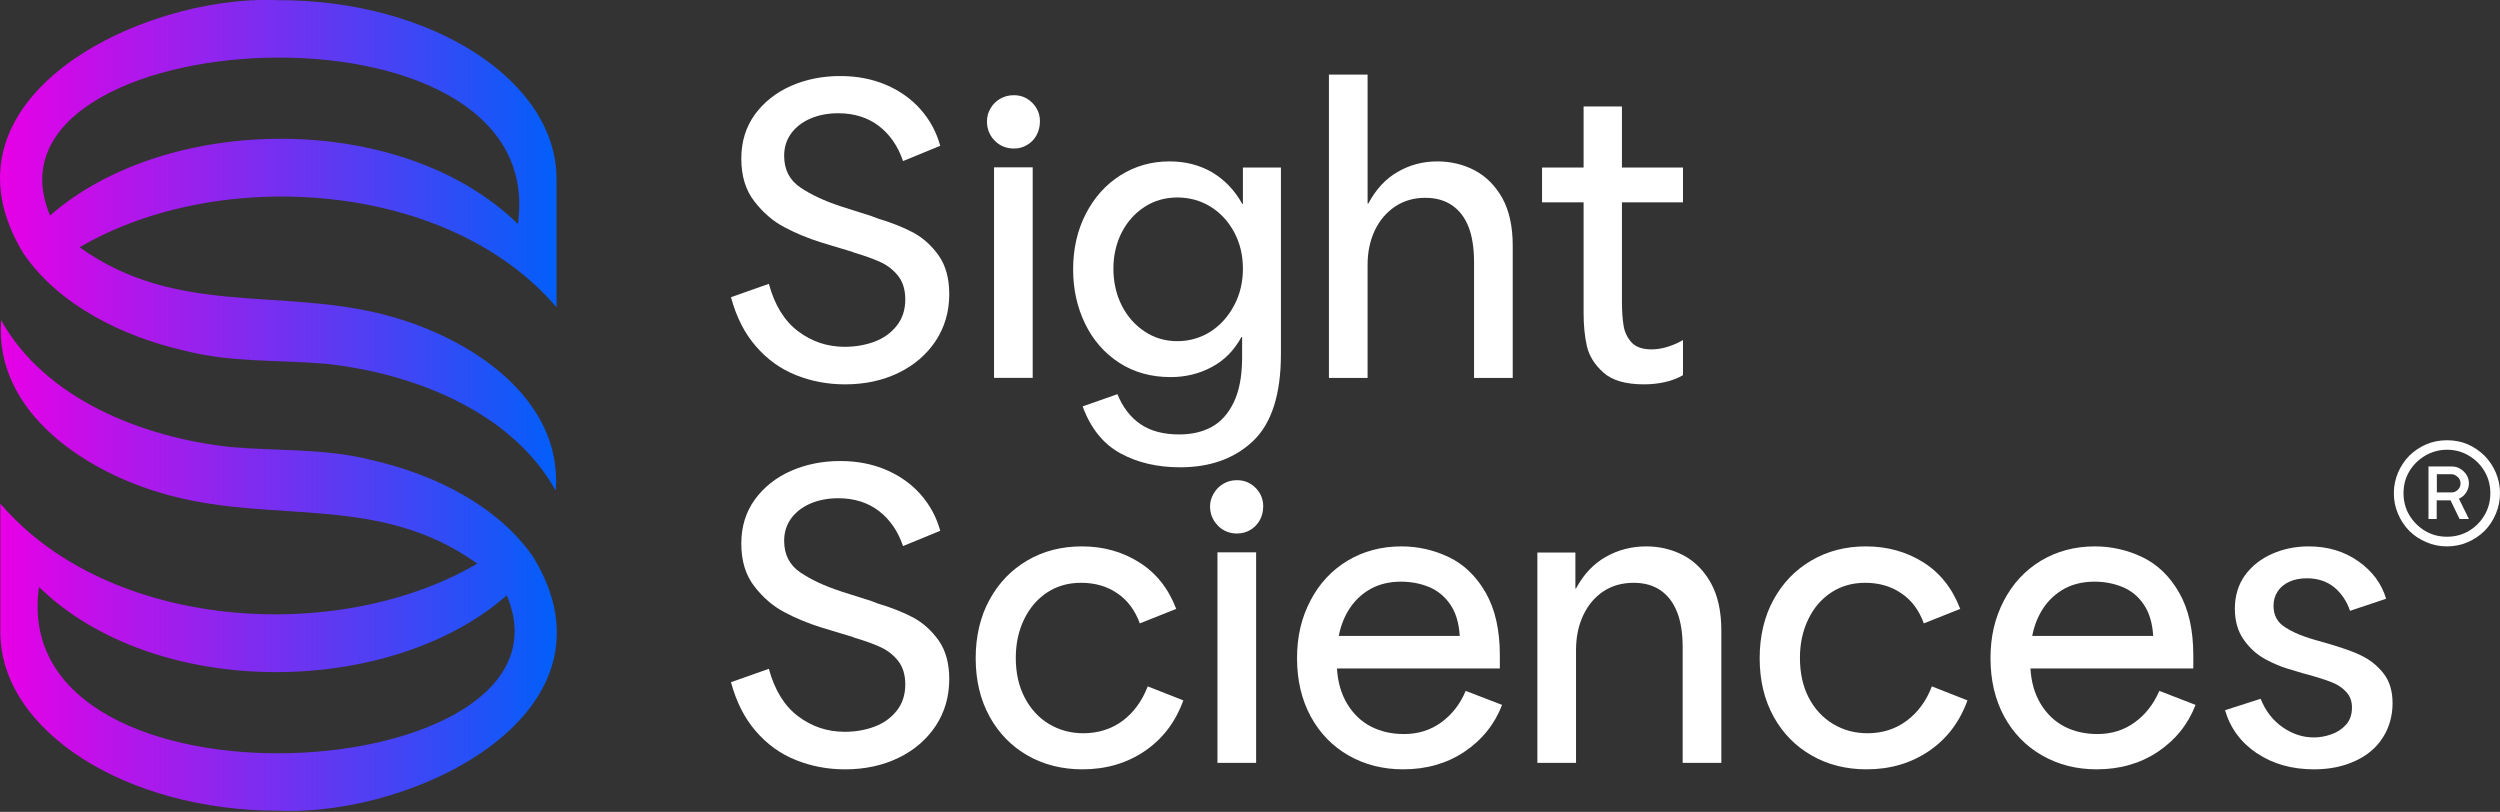 <svg version="1.2" xmlns="http://www.w3.org/2000/svg" viewBox="0 0 1552 504" width="1552" height="504">
	<rect x="0" y="0" width="1552" height="504" fill="#333333" stroke="none"/>
	<title>logo_light</title>
	<defs>
		<linearGradient id="g1" x2="1" gradientUnits="userSpaceOnUse" gradientTransform="matrix(345.517,0,0,304.642,-0.005,152.315)">
			<stop offset="0" stop-color="#e800e6"/>
			<stop offset="1" stop-color="#025ffa"/>
		</linearGradient>
		<linearGradient id="g2" x2="1" gradientUnits="userSpaceOnUse" gradientTransform="matrix(345.502,0,0,304.631,.186,351.081)">
			<stop offset="0" stop-color="#e800e6"/>
			<stop offset="1" stop-color="#025ffa"/>
		</linearGradient>
	</defs>
	<style>
		.s0 { fill: #ffffff } 
		.s1 { fill: url(#g1) } 
		.s2 { fill: url(#g2) } 
	</style>
	<path class="s0" d="m494 232.8q-14.3-5.7-24.8-17.9-10.5-12.1-15.4-30.4l23.5-8.3q5.4 19.8 18.1 29.4 12.8 9.7 29 9.7 9.9 0 18.5-3.2 8.5-3.2 13.8-9.9 5.3-6.7 5.3-16.3 0-8.7-4.2-14.3-4.2-5.5-10.6-8.6-6.3-3-16.7-6.1-1.6-0.7-3.5-1.2l-16.9-5.1q-12.8-4-23.2-9.6-10.5-5.5-18.6-16-8.1-10.4-8.1-26.5c0-10.6 2.8-19.6 8.4-27.4q8.5-11.6 22.5-17.8 14-6.1 30.5-6.1 15.5 0 28.3 5.4 12.9 5.5 21.6 15.3 8.7 9.9 12.2 22.6l-23.1 9.5q-4.7-13.9-15-21.8-10.4-7.9-25.2-7.9-9.6 0-17.3 3.3-7.6 3.3-12 9.3-4.3 6-4.3 13.8 0 12.9 10.1 19.7 10.1 6.8 24.9 11.6 0.2 0 0.2 0.1 0 0.1 0.3 0.1l18.6 5.9q1.9 0.7 4.2 1.6 12.7 3.8 21.9 8.7 9.2 5 15.8 14.3 6.5 9.3 6.5 23.9 0 16.2-8.4 29-8.5 12.8-23.2 19.9-14.7 7.1-33.1 7.1-16.2 0-30.6-5.8z"/>
	<path class="s0" d="m617.5 87.3q-4.8-4.9-4.8-12 0-4.2 2.2-8 2.2-3.8 6-6 3.8-2.2 8.5-2.2 6.8 0 11.5 4.8 4.7 4.8 4.7 11.4 0 4.7-2.1 8.6-2.1 3.9-5.9 6.1-3.8 2.3-8.2 2.2-7.1 0-11.9-4.9zm-0.4 16.6h24v130.7h-24z"/>
	<path class="s0" d="m695.5 281.4q-15.9-8.7-23.4-29.1l21.6-7.6q5 12.3 14.3 18.6 9.3 6.4 24.1 6.4 11.5 0 20-4.6 8.5-4.6 13.6-14.9 5.2-10.4 5.4-27.1v-13.9h-0.4q-6.8 12.5-18.5 18.7-11.6 6.2-25.5 6.2-18.1 0-31.9-8.9-13.8-9-21.2-24.3-7.4-15.3-7.4-33.6 0-19.3 7.9-34.6 7.9-15.3 21.5-23.9 13.7-8.6 30.4-8.6 15 0 26.7 6.9 11.6 7 18.5 19.5h0.4v-22.6h23.6v115.8q0 37.4-17.2 53.9-17.2 16.4-45.4 16.4-21.2 0-37.1-8.7zm56.1-75.6q9.2-6 14.6-16.3 5.4-10.2 5.4-22.7 0-12.5-5.4-22.6-5.4-10.1-14.7-15.9-9.3-5.7-20.6-5.7-11.3 0-20.3 5.8-9.1 5.9-14.3 16-5.1 10.2-5.1 22.4c0 8.2 1.7 15.9 5.1 22.7q5.2 10.3 14.3 16.3 9 6 20.3 6c7.6 0 14.6-2.1 20.7-6z"/>
	<path class="s0" d="m825 46.3h24v80h0.5q7-13.2 18.2-19.6 11.2-6.5 24.6-6.5 12.5 0 23.1 5.5 10.6 5.6 17.2 17.2 6.5 11.7 6.5 29.6v82.1h-24v-71.5q0-13.5-3.4-22.2-3.4-8.7-10.2-13.4-6.8-4.7-16.7-4.7-10.6 0-18.7 5.4-8.1 5.4-12.6 14.8-4.5 9.5-4.5 21.4v70.2h-24v-188.3z"/>
	<path class="s0" d="m995.3 231.2q-8.2-7.4-10.2-16.5-2-9-2-20.3v-68.8h-25.8v-21.6h25.8v-37.9h23.8v37.9h37.9v21.6h-37.9v61.2q0 9.2 1 15.2 0.9 6 4.9 10.5 4 4.4 12.5 4.4c5.6 0 11.9-1.7 18.3-5.1l1.2-0.7v21.8q-4.9 2.9-11.2 4.3-6.2 1.4-13 1.4-17.2 0-25.3-7.4z"/>
	<path class="s0" d="m494 471.8q-14.3-5.7-24.8-17.9-10.5-12.1-15.4-30.4l23.5-8.3q5.4 19.8 18.1 29.4 12.8 9.7 29 9.7 9.9 0 18.5-3.2 8.5-3.2 13.8-9.9 5.3-6.7 5.3-16.3 0-8.7-4.2-14.3-4.2-5.5-10.6-8.6-6.3-3-16.7-6.1-1.6-0.7-3.5-1.2l-16.9-5.1q-12.8-4-23.2-9.6-10.5-5.5-18.6-16-8.1-10.4-8.1-26.5c0-10.6 2.8-19.6 8.4-27.4q8.5-11.6 22.5-17.8 14-6.1 30.5-6.1 15.5 0 28.3 5.4 12.9 5.5 21.6 15.3 8.7 9.9 12.2 22.6l-23.1 9.5q-4.7-13.9-15-21.8-10.4-7.9-25.2-7.9-9.6 0-17.3 3.3-7.6 3.3-12 9.3-4.3 6-4.3 13.8 0 12.9 10.1 19.7 10.1 6.8 24.9 11.6 0.2 0 0.2 0.1 0 0.1 0.3 0.1l18.6 5.9q1.9 0.7 4.2 1.6 12.7 3.8 21.9 8.7 9.2 5 15.8 14.3 6.5 9.3 6.5 23.9 0 16.2-8.4 29-8.5 12.8-23.2 19.9-14.7 7.1-33.1 7.1-16.2 0-30.6-5.8z"/>
	<path class="s0" d="m637.9 469q-15-8.6-23.6-24.2-8.6-15.7-8.6-36.2c0-13.6 2.9-25.9 8.6-36.3q8.6-15.7 23.5-24.4 14.9-8.7 33.8-8.7 20 0 35.6 9.9 15.7 9.8 23 28.9l-22.6 9q-4.5-12.3-14-18.7-9.5-6.5-22.5-6.5-12 0-21.2 6.1-9.1 6.1-14.2 16.7-5.1 10.6-5.1 23.8 0 14.1 5.5 24.6 5.4 10.5 15 16.4 9.7 5.8 21.4 5.8 13.9 0 24.4-7.7 10.4-7.8 15.6-21.4l22.1 8.7q-7.3 20.2-24 31.5-16.7 11.3-38.6 11.3-19 0-34.1-8.6z"/>
	<path class="s0" d="m756.1 326.3q-4.9-4.9-4.9-12 0-4.2 2.3-8 2.2-3.8 6-6 3.7-2.2 8.4-2.2 6.9 0 11.6 4.8 4.7 4.8 4.7 11.4 0 4.7-2.1 8.6-2.2 3.9-5.9 6.1-3.8 2.2-8.3 2.2-7 0-11.9-4.9zm-0.3 16.6h24v130.7h-24z"/>
	<path class="s0" d="m837.2 469q-15-8.6-23.5-24.2-8.5-15.7-8.5-36.2c0-13.6 2.8-25.2 8.3-35.7q8.2-15.8 23-24.8 14.9-8.9 33.5-8.9 15.5 0 29.5 6.7 14 6.7 22.8 22 8.8 15.3 8.8 38.9v8.2h-101.1q0.7 12.5 6.3 21.9 5.7 9.4 14.7 14.1 9.1 4.7 20.6 4.7 13.2 0 23.2-7.3 10-7.3 15.1-19.5l22.6 8.7q-7 18.1-23.4 29.1-16.3 10.9-38 10.9-18.8 0-33.9-8.6zm63.1-93.8q-5.2-7.5-13.2-10.8-8-3.3-17.4-3.3-10.3 0-18.3 4.2-8 4.3-13.2 11.9-5.2 7.7-7.1 17.6h75.1q-0.7-12-5.9-19.6z"/>
	<path class="s0" d="m954.4 343h23.6v22.3h0.4q7.1-13.2 18.5-19.6 11.4-6.5 25.1-6.5 12.4 0 23 5.5 10.6 5.6 17.1 17.2 6.5 11.7 6.5 29.6v82.1h-24v-71.6q0-13.4-3.5-22.1-3.4-8.7-10.2-13.4-6.8-4.7-16.7-4.7-10.8 0-18.8 5.3-8 5.3-12.5 14.8-4.5 9.5-4.5 21.6v70.1h-24v-130.6z"/>
	<path class="s0" d="m1124.7 469q-15.1-8.6-23.7-24.2-8.6-15.7-8.6-36.2c0-13.6 2.9-25.9 8.6-36.3q8.6-15.7 23.6-24.4 14.9-8.7 33.7-8.7 20 0 35.7 9.9 15.6 9.8 22.9 28.9l-22.6 9q-4.4-12.3-14-18.7-9.5-6.5-22.4-6.5-12 0-21.2 6.1-9.2 6.1-14.2 16.7-5.1 10.6-5.1 23.8 0 14.1 5.4 24.6 5.4 10.5 15.1 16.4 9.6 5.8 21.4 5.8 13.9 0 24.3-7.7 10.5-7.8 15.7-21.4l22.1 8.7q-7.3 20.2-24 31.5-16.7 11.3-38.6 11.3-19.1 0-34.1-8.6z"/>
	<path class="s0" d="m1267.8 469q-15.1-8.6-23.6-24.2-8.5-15.7-8.5-36.2c0-13.6 2.8-25.2 8.3-35.7q8.2-15.8 23-24.8 14.9-8.9 33.5-8.9 15.5 0 29.5 6.7 14 6.7 22.8 22 8.8 15.3 8.8 38.9v8.2h-101.1q0.7 12.5 6.3 21.9 5.7 9.4 14.7 14.1 9.1 4.7 20.6 4.7 13.2 0 23.2-7.3 10-7.3 15.2-19.5l22.5 8.7q-7 18.1-23.4 29.1-16.3 10.9-38 10.9-18.8 0-33.8-8.6zm63-93.8q-5.1-7.5-13.2-10.8-8-3.3-17.4-3.3-10.3 0-18.3 4.2-8 4.3-13.2 11.9-5.2 7.7-7.1 17.6h75.1q-0.7-12-5.9-19.6z"/>
	<path class="s1" d="m172.3 0.1c-85.5-3.6-216.2 61.4-157.7 157.3 21.7 31.7 61 51.5 100.4 60.4 28.9 7.4 58.4 5.5 87.9 8.1 55 6.1 115.1 30.1 142.1 78.7 4.4-57.4-53.2-95.2-104.8-108.8-65.6-17.6-130.5 1-190.8-42.3 86.9-50.9 229.3-41.2 296.1 37.3 0-31.4 0-61.4 0-79.6 0.1-61.4-78.1-111.4-173.2-111.1zm-141.2 133.7c-50.7-119.9 311.3-143 290.4 5.2-72.9-70.9-218.6-68.3-290.4-5.2z"/>
	<path class="s2" d="m173.4 503.3c85.5 3.5 216.2-61.4 157.7-157.4-21.7-31.6-61-51.4-100.4-60.3-28.9-7.4-58.4-5.5-87.9-8.1-55-6.1-115.1-30.1-142.1-78.7-4.4 57.4 53.2 95.2 104.8 108.8 65.6 17.6 130.5-1 190.8 42.3-86.9 50.9-229.3 41.2-296.1-37.3 0 31.4 0 61.4 0 79.6-0.1 61.4 78.1 111.3 173.2 111.1zm141.2-133.7c50.7 119.9-311.3 143-290.4-5.2 72.9 70.9 218.6 68.3 290.4 5.2z"/>
	<path class="s0" d="m1401 467.6q-14.8-10-19.7-26.7l22.1-7.1q4.5 11.3 13.7 17.7 9.1 6.3 19.3 6.3 5.4 0 10.8-1.9 5.4-1.8 9.2-6 3.7-4.1 3.7-10.7 0-5.4-3-9-3.1-3.7-7.6-5.8c-1.9-0.9-3.9-1.6-5.9-2.3-2.3-0.8-4.7-1.5-7-2.2-2.4-0.7-4.8-1.4-7.2-2q-1.3-0.4-2.6-0.8-3.5-1-7-2.1-3.3-1-6.5-2.4c-2.1-0.9-4.1-1.8-6.1-2.9q-0.5-0.3-1.1-0.6-7.7-4.2-13.2-12-5.5-7.8-5.5-19.3c0-7.7 2.1-14.9 6.3-20.7q6.4-8.7 16.9-13.3 10.4-4.6 22.7-4.6 17.6 0 30.7 9.2 13.1 9.2 17.3 23.3l-22.4 7.5q-3-8.9-9.8-14.6-6.9-5.6-17-5.6-6.1 0-10.8 2.1-4.7 2.1-7.3 6-2.6 3.9-2.6 9 0 8.8 7.2 13.3c7.8 5.1 16.9 7.4 25.8 9.9q5.9 1.7 11.7 3.7c7.8 2.7 15.3 5.9 21 12.1q1.4 1.4 2.7 3.1 5.5 7.1 5.5 18.4c0 7.6-2 15-6 21.2q-6 9.5-17.2 14.6-11.2 5.2-25.5 5.2-20.7 0-35.5-10z"/>
	<path class="s0" d="m1519.1 339.2q-6.9 0-12.8-2.6-6-2.5-10.6-7-4.5-4.6-7-10.6-2.6-6-2.6-12.8c0-4.6 0.9-8.8 2.6-12.8q2.5-5.9 7-10.5 4.6-4.5 10.6-7.1 6-2.5 12.8-2.5c4.6 0 8.8 0.8 12.8 2.5q5.9 2.6 10.5 7.1 4.5 4.6 7 10.5 2.6 6 2.6 12.8c0 4.5-0.9 8.8-2.6 12.8q-2.5 6-7 10.6-4.6 4.5-10.5 7-6 2.6-12.8 2.6zm0-6q7.5 0 13.6-3.6 6.1-3.7 9.7-9.8 3.6-6.1 3.6-13.6c0-5-1.2-9.5-3.6-13.6q-3.6-6.1-9.7-9.7-6.1-3.7-13.6-3.7c-4.9 0-9.5 1.3-13.6 3.7q-6.1 3.6-9.8 9.7-3.6 6.1-3.6 13.6c0 4.9 1.2 9.5 3.6 13.6q3.7 6.1 9.8 9.8 6.1 3.6 13.6 3.6zm-11.5-11v-32.6h14.5q4.2 0 7.4 3.1 3.2 3.1 3.2 7.4 0 2.8-1.6 5.5-1.7 2.7-4.6 4l6.2 12.6h-5.8l-5.6-11.6h-8.6v11.6zm5.2-16.5h9.2q2.1 0 3.8-1.6 1.7-1.7 1.7-4 0-2.6-1.9-4.1-1.8-1.6-3.6-1.6h-9.2z"/>
</svg>